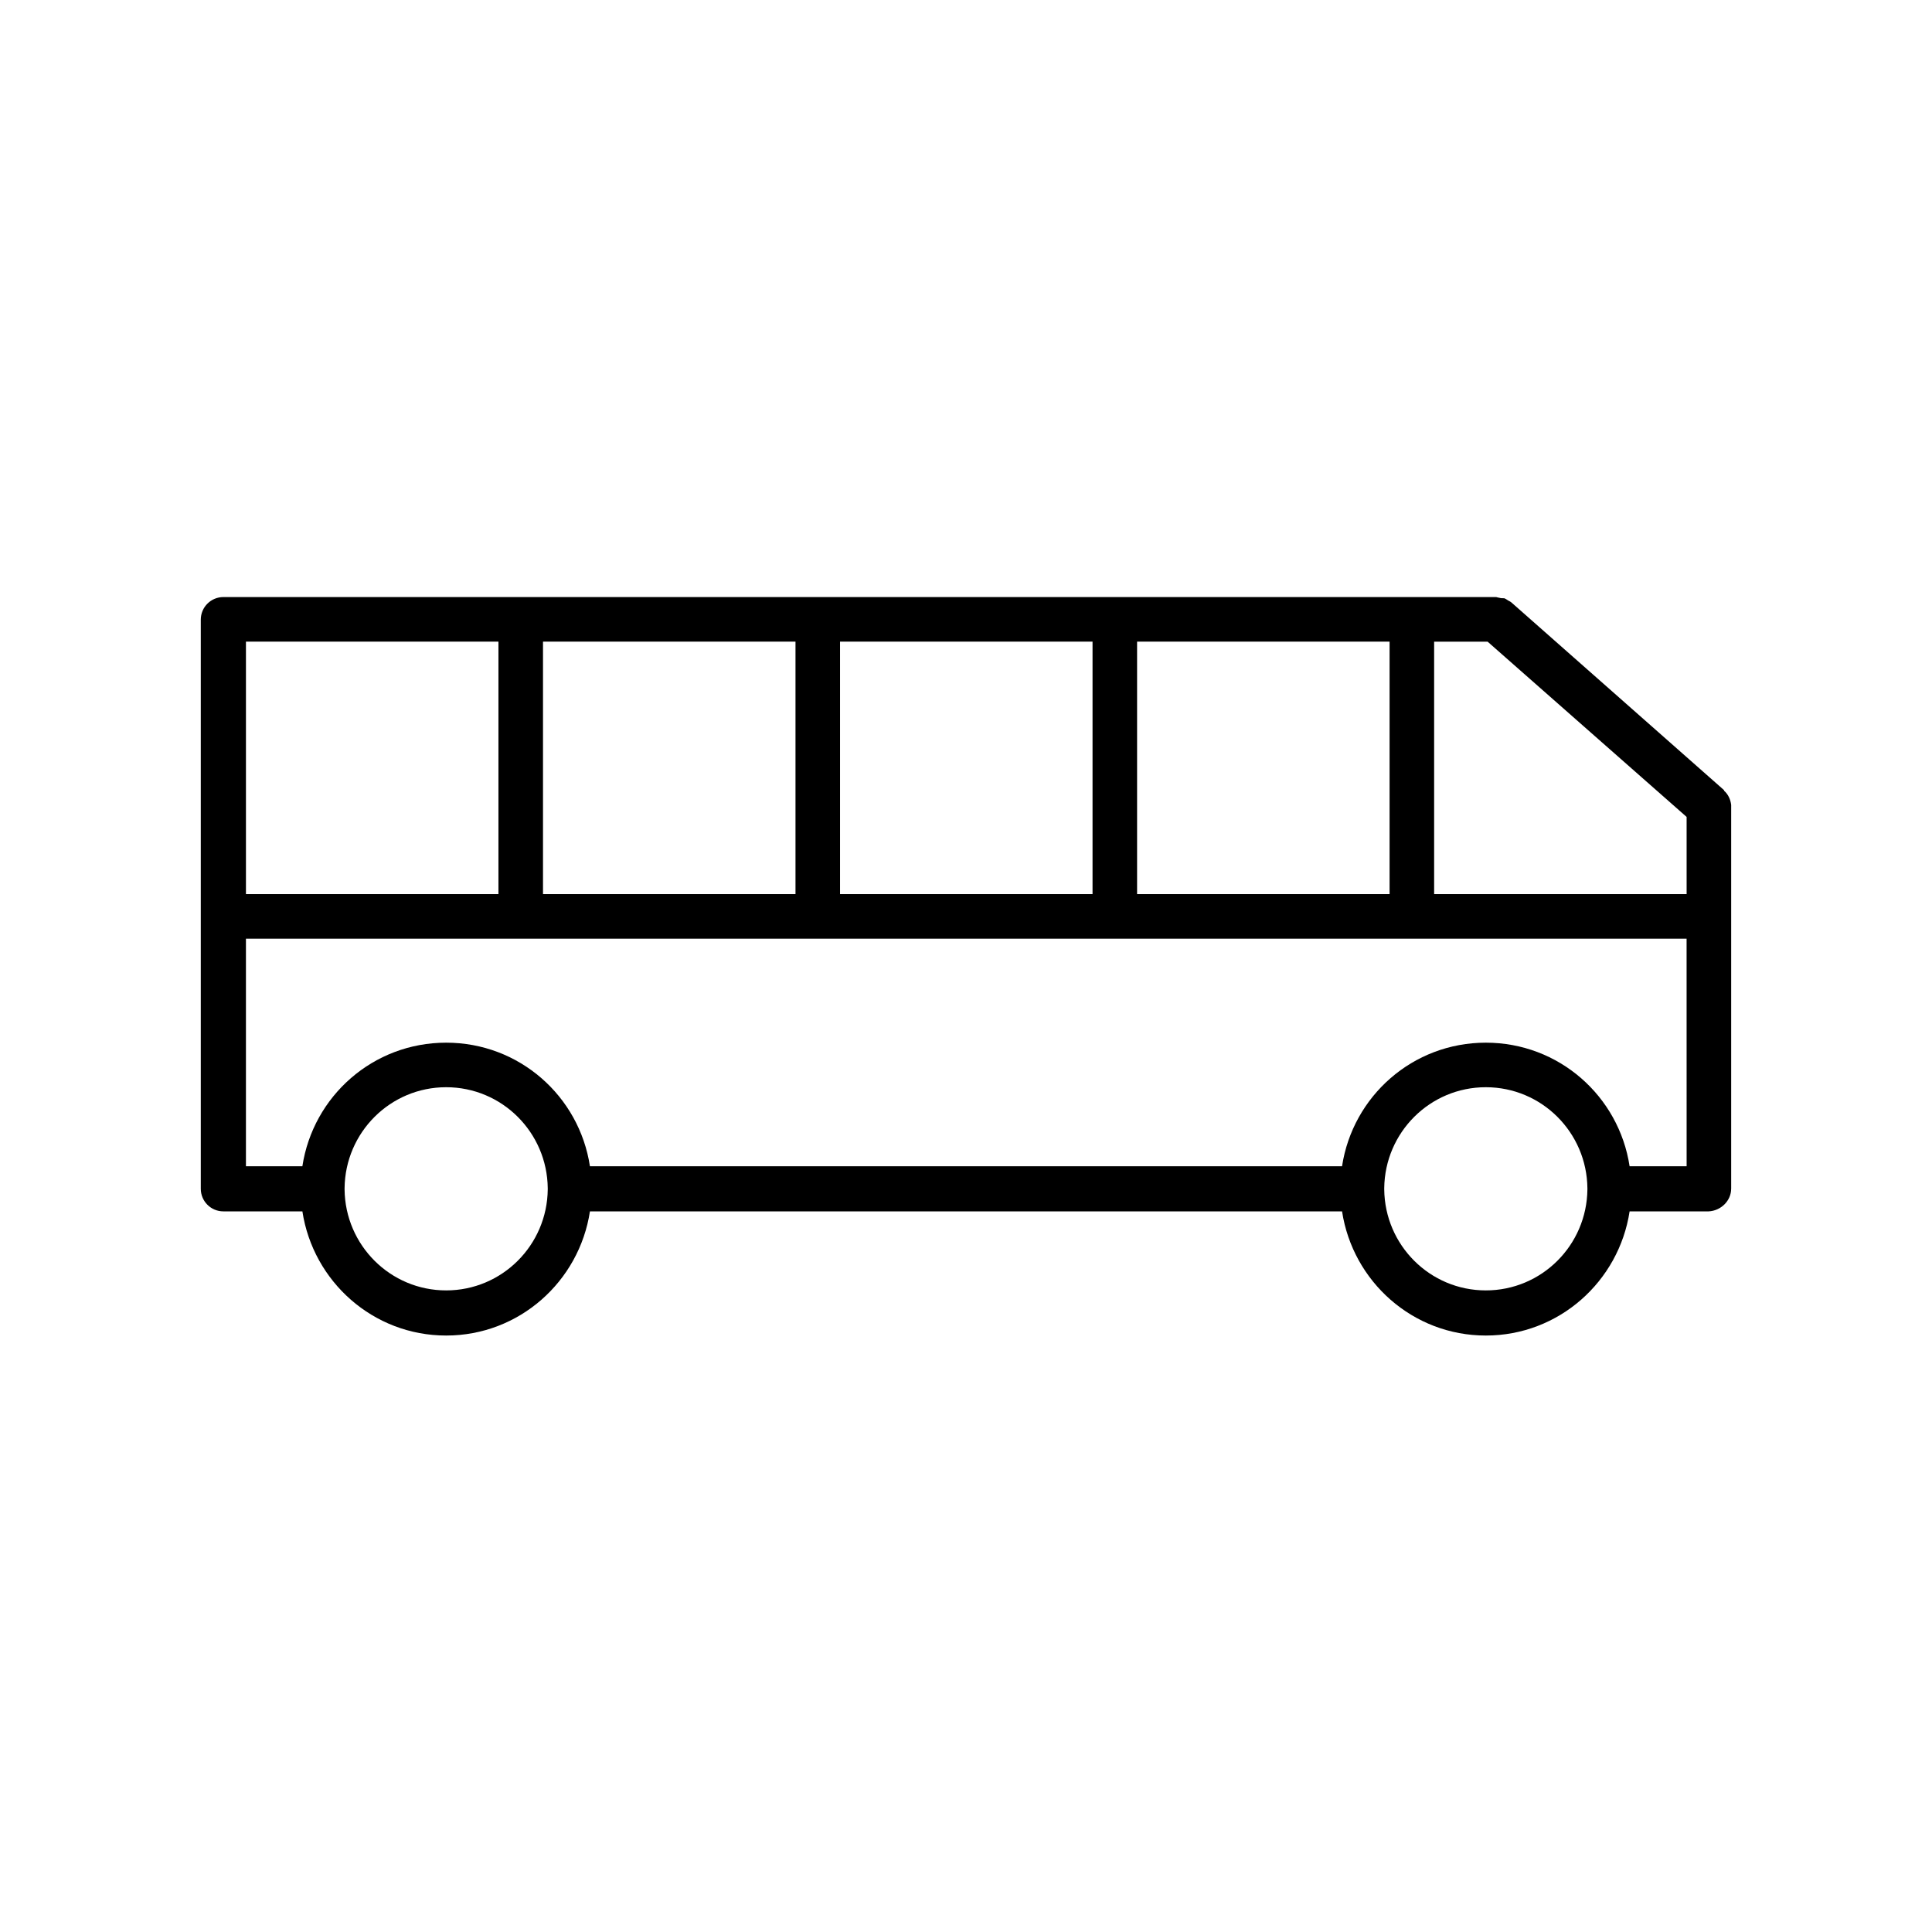 <?xml version="1.0" encoding="UTF-8"?>
<!-- The Best Svg Icon site in the world: iconSvg.co, Visit us! https://iconsvg.co -->
<svg fill="#000000" width="800px" height="800px" version="1.1" viewBox="144 144 512 512" xmlns="http://www.w3.org/2000/svg">
 <path d="m602.78 459.04v-101.08-0.316-0.316c-0.156-1.418-0.789-2.832-1.891-3.777v-0.156l-56.363-49.75c-0.156-0.156-0.473-0.316-0.789-0.473-0.316-0.156-0.629-0.473-1.102-0.629-0.469 0-0.941 0-1.414-0.156-0.316 0-0.473-0.156-0.789-0.156l-22.355-0.004h-314.88c-3.305 0-5.984 2.676-5.984 5.984v150.83c0 3.305 2.676 5.984 5.984 5.984h20.941c2.832 18.578 18.734 32.906 38.102 32.906 19.363 0 35.266-14.328 38.102-32.906h199.32c2.832 18.578 18.734 32.906 38.102 32.906 19.363 0 35.266-14.328 38.102-32.906h20.941c3.293-0.16 5.969-2.836 5.969-5.984zm-157.44-145h66.914v66.914h-66.914zm-78.719 0h66.914v66.914h-66.914zm-78.719 0h66.914v66.914h-66.914zm-78.723 0h66.914v66.914h-66.914zm53.059 171.93c-14.801 0-26.766-11.965-26.922-26.766v-0.156-0.156c0.156-14.801 12.121-26.766 26.922-26.766s26.766 11.965 26.922 26.766v0.156 0.156c-0.156 14.801-12.121 26.766-26.922 26.766zm275.52 0c-14.801 0-26.766-11.965-26.922-26.766v-0.156-0.156c0.156-14.801 12.121-26.766 26.922-26.766 14.801 0 26.766 11.965 26.922 26.766v0.156 0.156c-0.156 14.801-12.121 26.766-26.922 26.766zm53.215-32.906h-15.113c-2.832-18.578-18.734-32.746-38.102-32.746-19.363 0-35.266 14.168-38.102 32.746h-199.32c-2.832-18.578-18.734-32.746-38.102-32.746-19.363 0-35.266 14.168-38.102 32.746h-14.957v-60.301l72.738 0.004h309.05zm0-72.105h-66.914v-66.914h14.168l52.742 46.445z"/>
</svg>